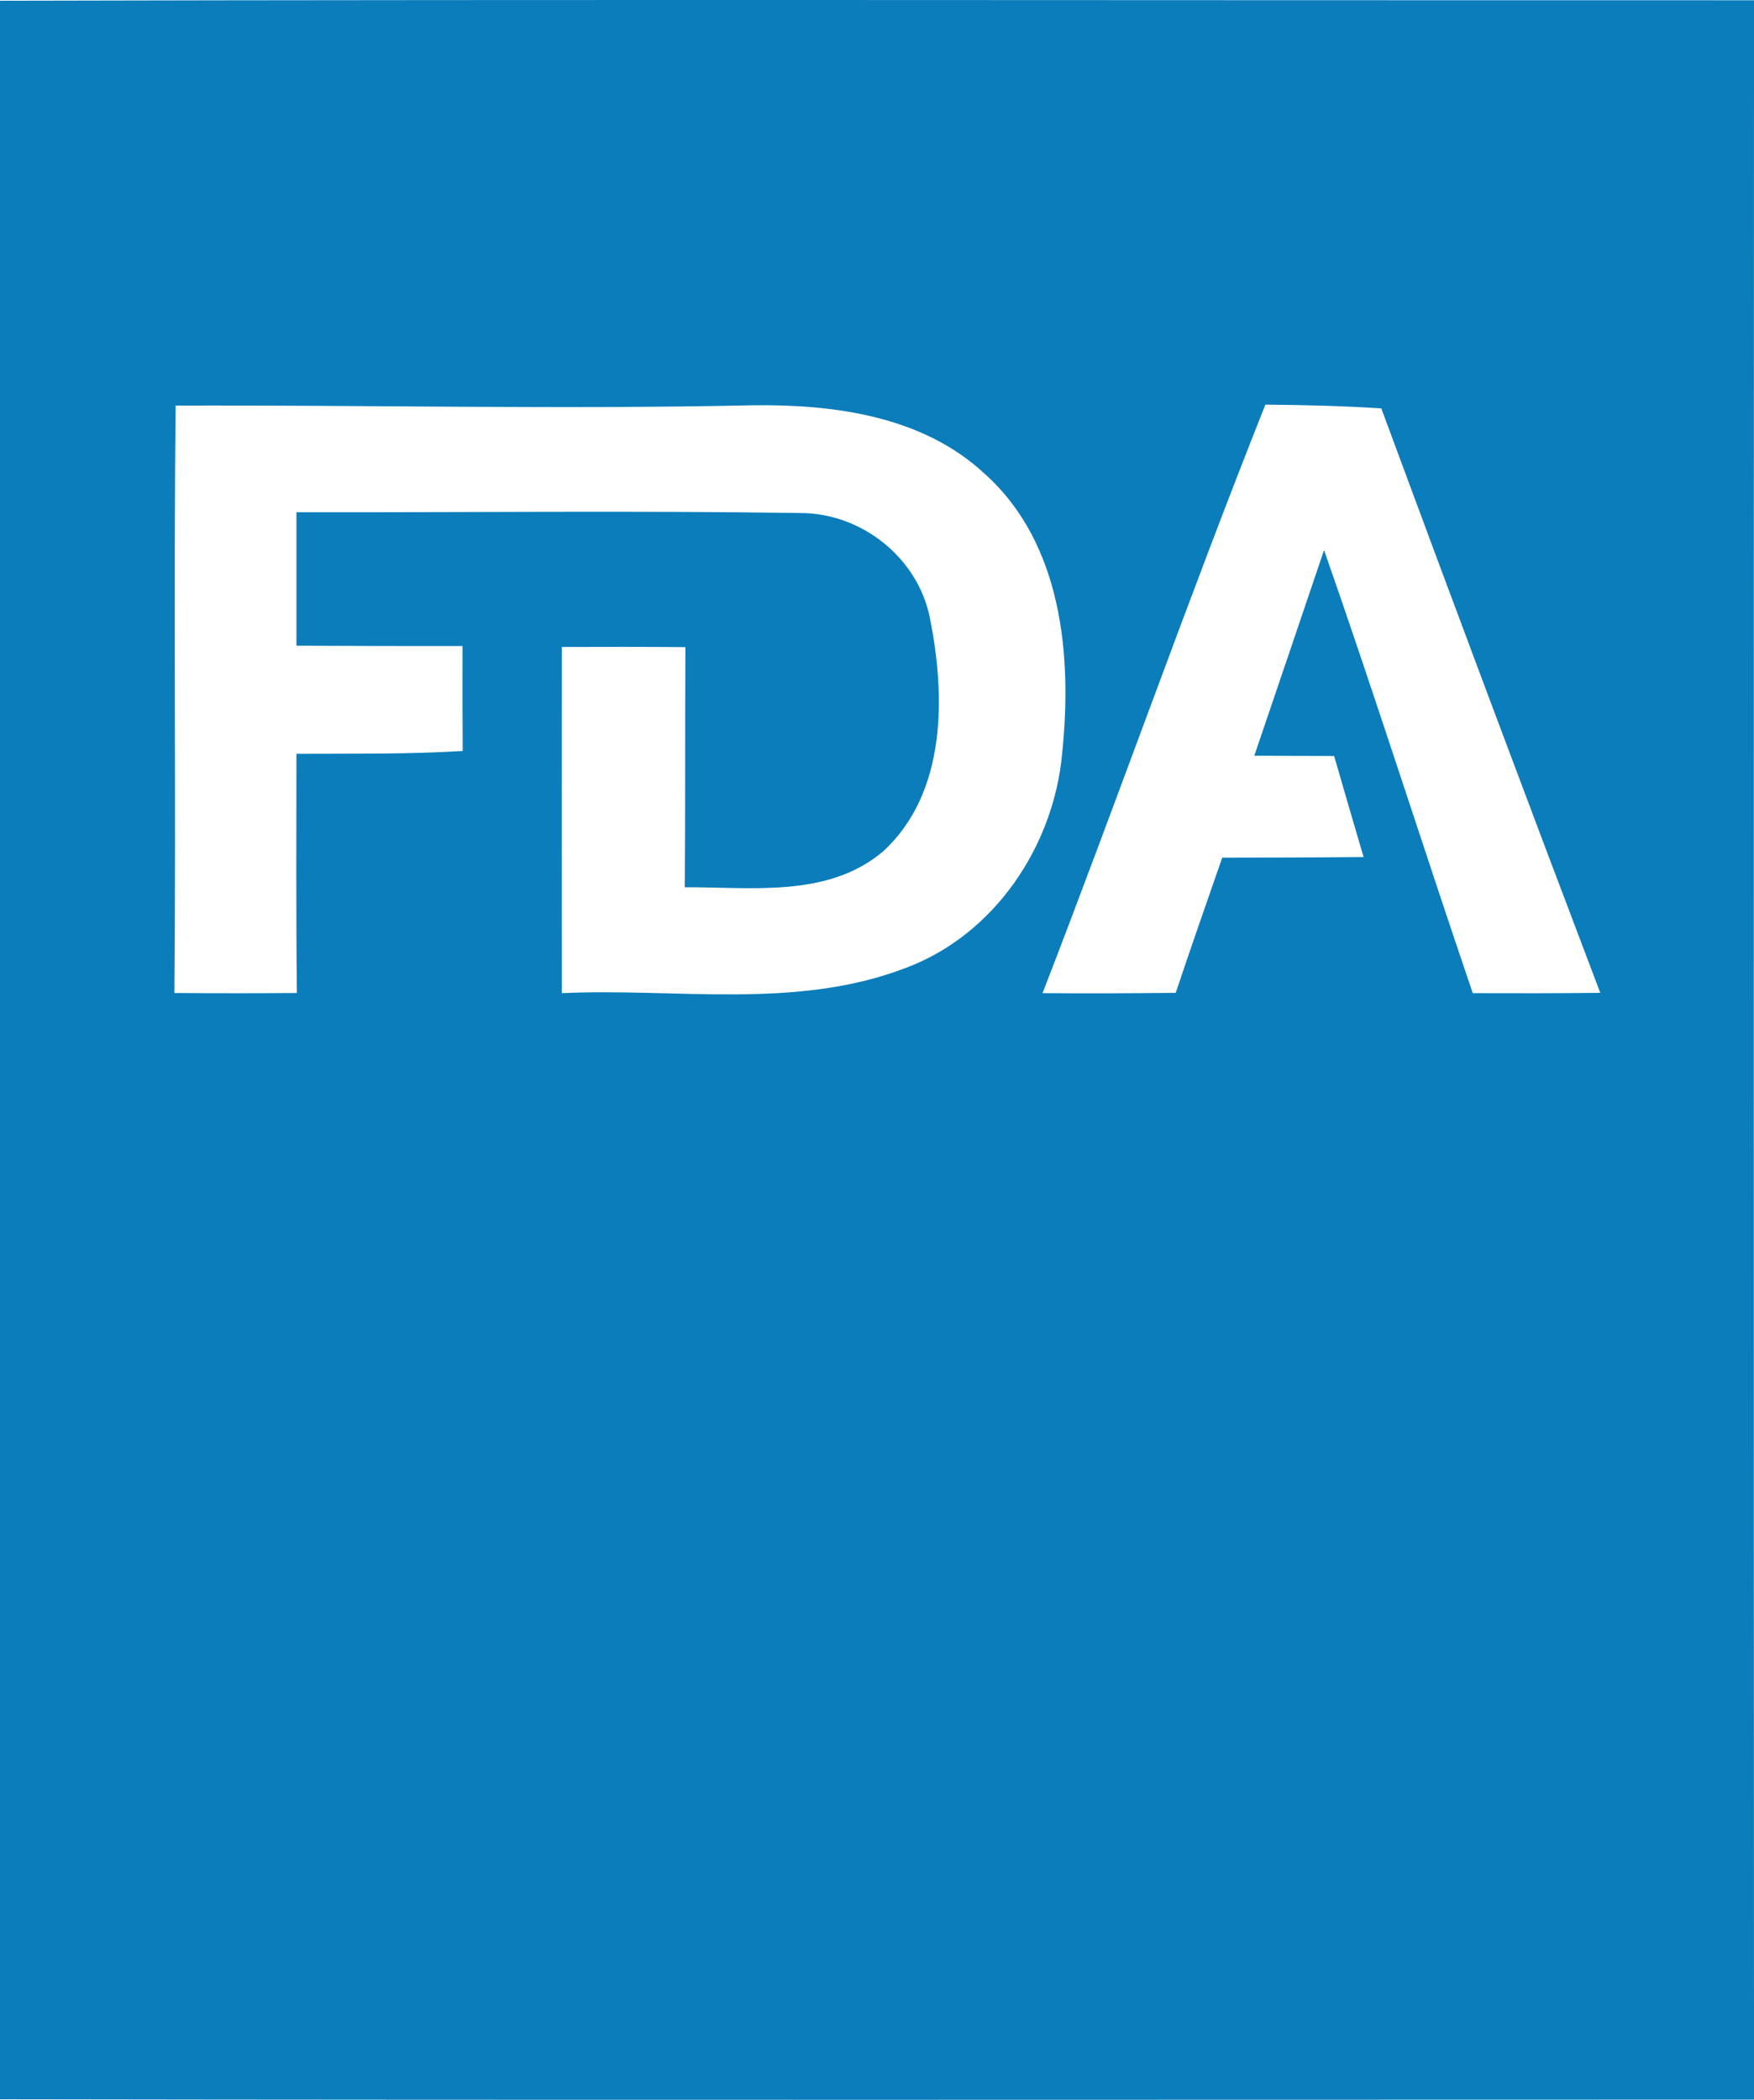 <?xml version="1.0" encoding="utf-8"?>
<!-- Generator: Adobe Illustrator 16.0.3, SVG Export Plug-In . SVG Version: 6.00 Build 0)  -->
<!DOCTYPE svg PUBLIC "-//W3C//DTD SVG 1.1//EN" "http://www.w3.org/Graphics/SVG/1.1/DTD/svg11.dtd">
<svg version="1.1" id="Layer_1" xmlns="http://www.w3.org/2000/svg" xmlns:xlink="http://www.w3.org/1999/xlink" x="0px" y="0px"
	 width="66.829px" height="80.001px" viewBox="0 0 66.829 80.001" enable-background="new 0 0 66.829 80.001" xml:space="preserve">
<path fill="#0B7DBB" d="M0,0.028C22.278-0.026,44.551,0.016,66.83,0.01c-0.012,26.659-0.012,53.324,0,79.983
	c-22.278,0-44.551,0.023-66.83-0.012V0.028z M6.693,15.452c-0.084,7.458,0.018,14.922-0.048,22.38c1.554,0.012,3.113,0.012,4.667,0
	c-0.036-3.036-0.018-6.077-0.018-9.113c2.11-0.012,4.225,0.024,6.335-0.108c-0.006-1.333-0.012-2.665-0.006-3.998
	c-2.11,0-4.219,0-6.329-0.012v-5.085c6.401,0.012,12.807-0.066,19.213,0.03c2.331,0.006,4.47,1.709,4.924,4.003
	c0.598,2.976,0.634,6.652-1.769,8.875c-2.097,1.793-5.019,1.369-7.571,1.38c0.024-3.048,0.006-6.101,0.024-9.149
	c-1.566-0.012-3.138-0.012-4.709-0.006c-0.006,4.398,0,8.791,0,13.189c4.356-0.203,8.928,0.646,13.105-0.962
	c3.382-1.261,5.641-4.643,5.958-8.175c0.388-3.711,0-8.014-2.958-10.655c-2.355-2.193-5.719-2.642-8.815-2.606
	C21.364,15.602,14.031,15.428,6.693,15.452 M39.722,37.838c1.691,0.012,3.382,0.006,5.074-0.012
	c0.578-1.727,1.177-3.442,1.773-5.151c1.793,0,3.586-0.006,5.385-0.024c-0.377-1.285-0.752-2.563-1.123-3.849
	c-1.017,0-2.026-0.006-3.041-0.011c0.89-2.612,1.773-5.224,2.658-7.835c1.961,5.606,3.754,11.265,5.666,16.882
	c1.619,0.006,3.238,0.006,4.858-0.012c-2.815-7.41-5.594-14.832-8.343-22.266c-1.471-0.096-2.94-0.132-4.416-0.144
	C45.256,22.844,42.609,30.386,39.722,37.838"/>
</svg>
